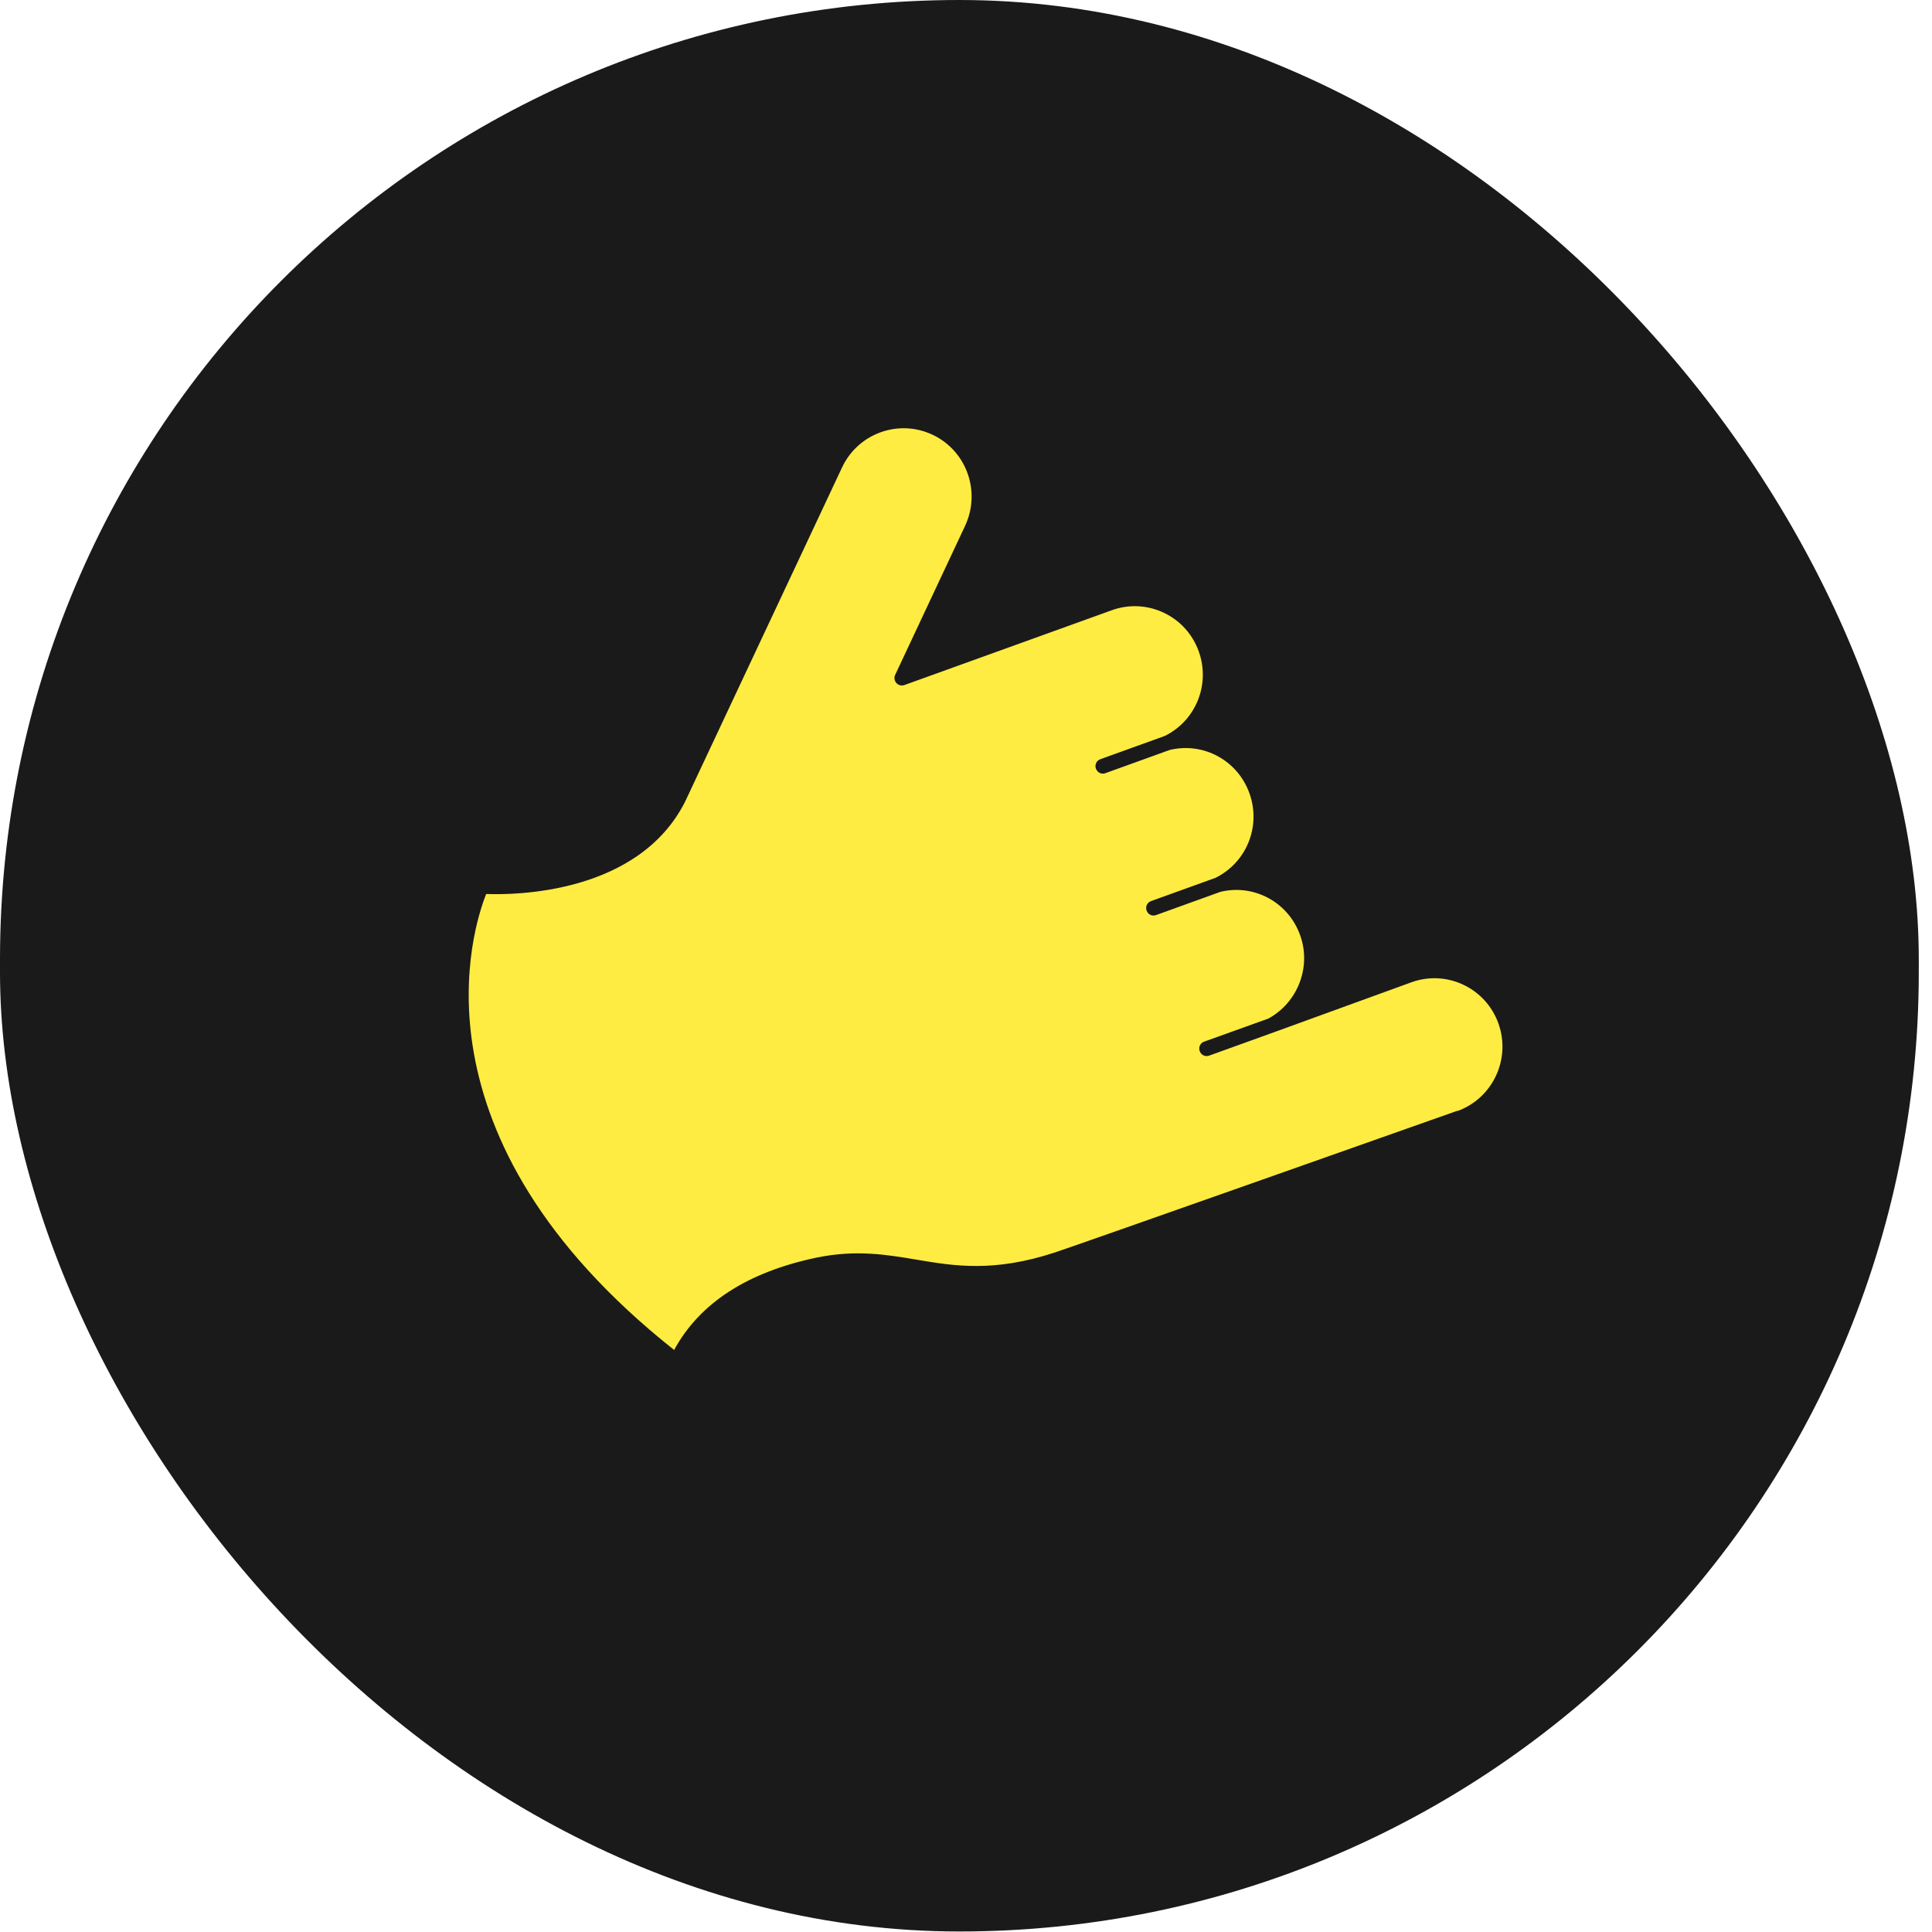 <svg width="113" height="113" viewBox="0 0 113 113" fill="none" xmlns="http://www.w3.org/2000/svg">
<rect width="112.227" height="112.97" rx="56.113" fill="#1A1A1A"/>
<path d="M85.224 64.973C84.959 65.067 63.063 72.808 61.697 73.256C58.108 74.432 55.806 74.048 53.583 73.671C51.851 73.381 50.064 73.083 47.77 73.554C43.721 74.401 40.919 76.213 39.429 78.958C23.637 66.431 27.671 54.203 28.436 52.289C30.059 52.351 37.33 52.312 40.069 46.892L49.252 27.337C50.189 25.344 52.561 24.489 54.55 25.431C56.54 26.372 57.383 28.756 56.446 30.757L52.358 39.471C52.28 39.628 52.311 39.816 52.428 39.95C52.545 40.083 52.732 40.123 52.896 40.068L65.029 35.691C66.028 35.33 67.112 35.385 68.072 35.84C69.031 36.295 69.757 37.102 70.116 38.106C70.803 40.036 69.944 42.154 68.119 43.048L64.358 44.405C64.132 44.484 64.015 44.735 64.1 44.962C64.186 45.19 64.428 45.307 64.654 45.221L68.415 43.864C70.389 43.386 72.394 44.476 73.081 46.406C73.768 48.335 72.909 50.453 71.084 51.347L67.323 52.704C67.097 52.783 66.98 53.034 67.065 53.261C67.143 53.489 67.393 53.606 67.619 53.52L71.38 52.163C73.354 51.685 75.359 52.775 76.046 54.705C76.709 56.556 75.905 58.642 74.181 59.576L70.428 60.925C70.202 61.003 70.085 61.254 70.171 61.482C70.257 61.709 70.498 61.827 70.725 61.741L74.509 60.376L82.556 57.451C84.623 56.705 86.902 57.788 87.643 59.867C88.384 61.945 87.307 64.236 85.248 64.981L85.224 64.973Z" fill="#FFEC42"/>
</svg>

